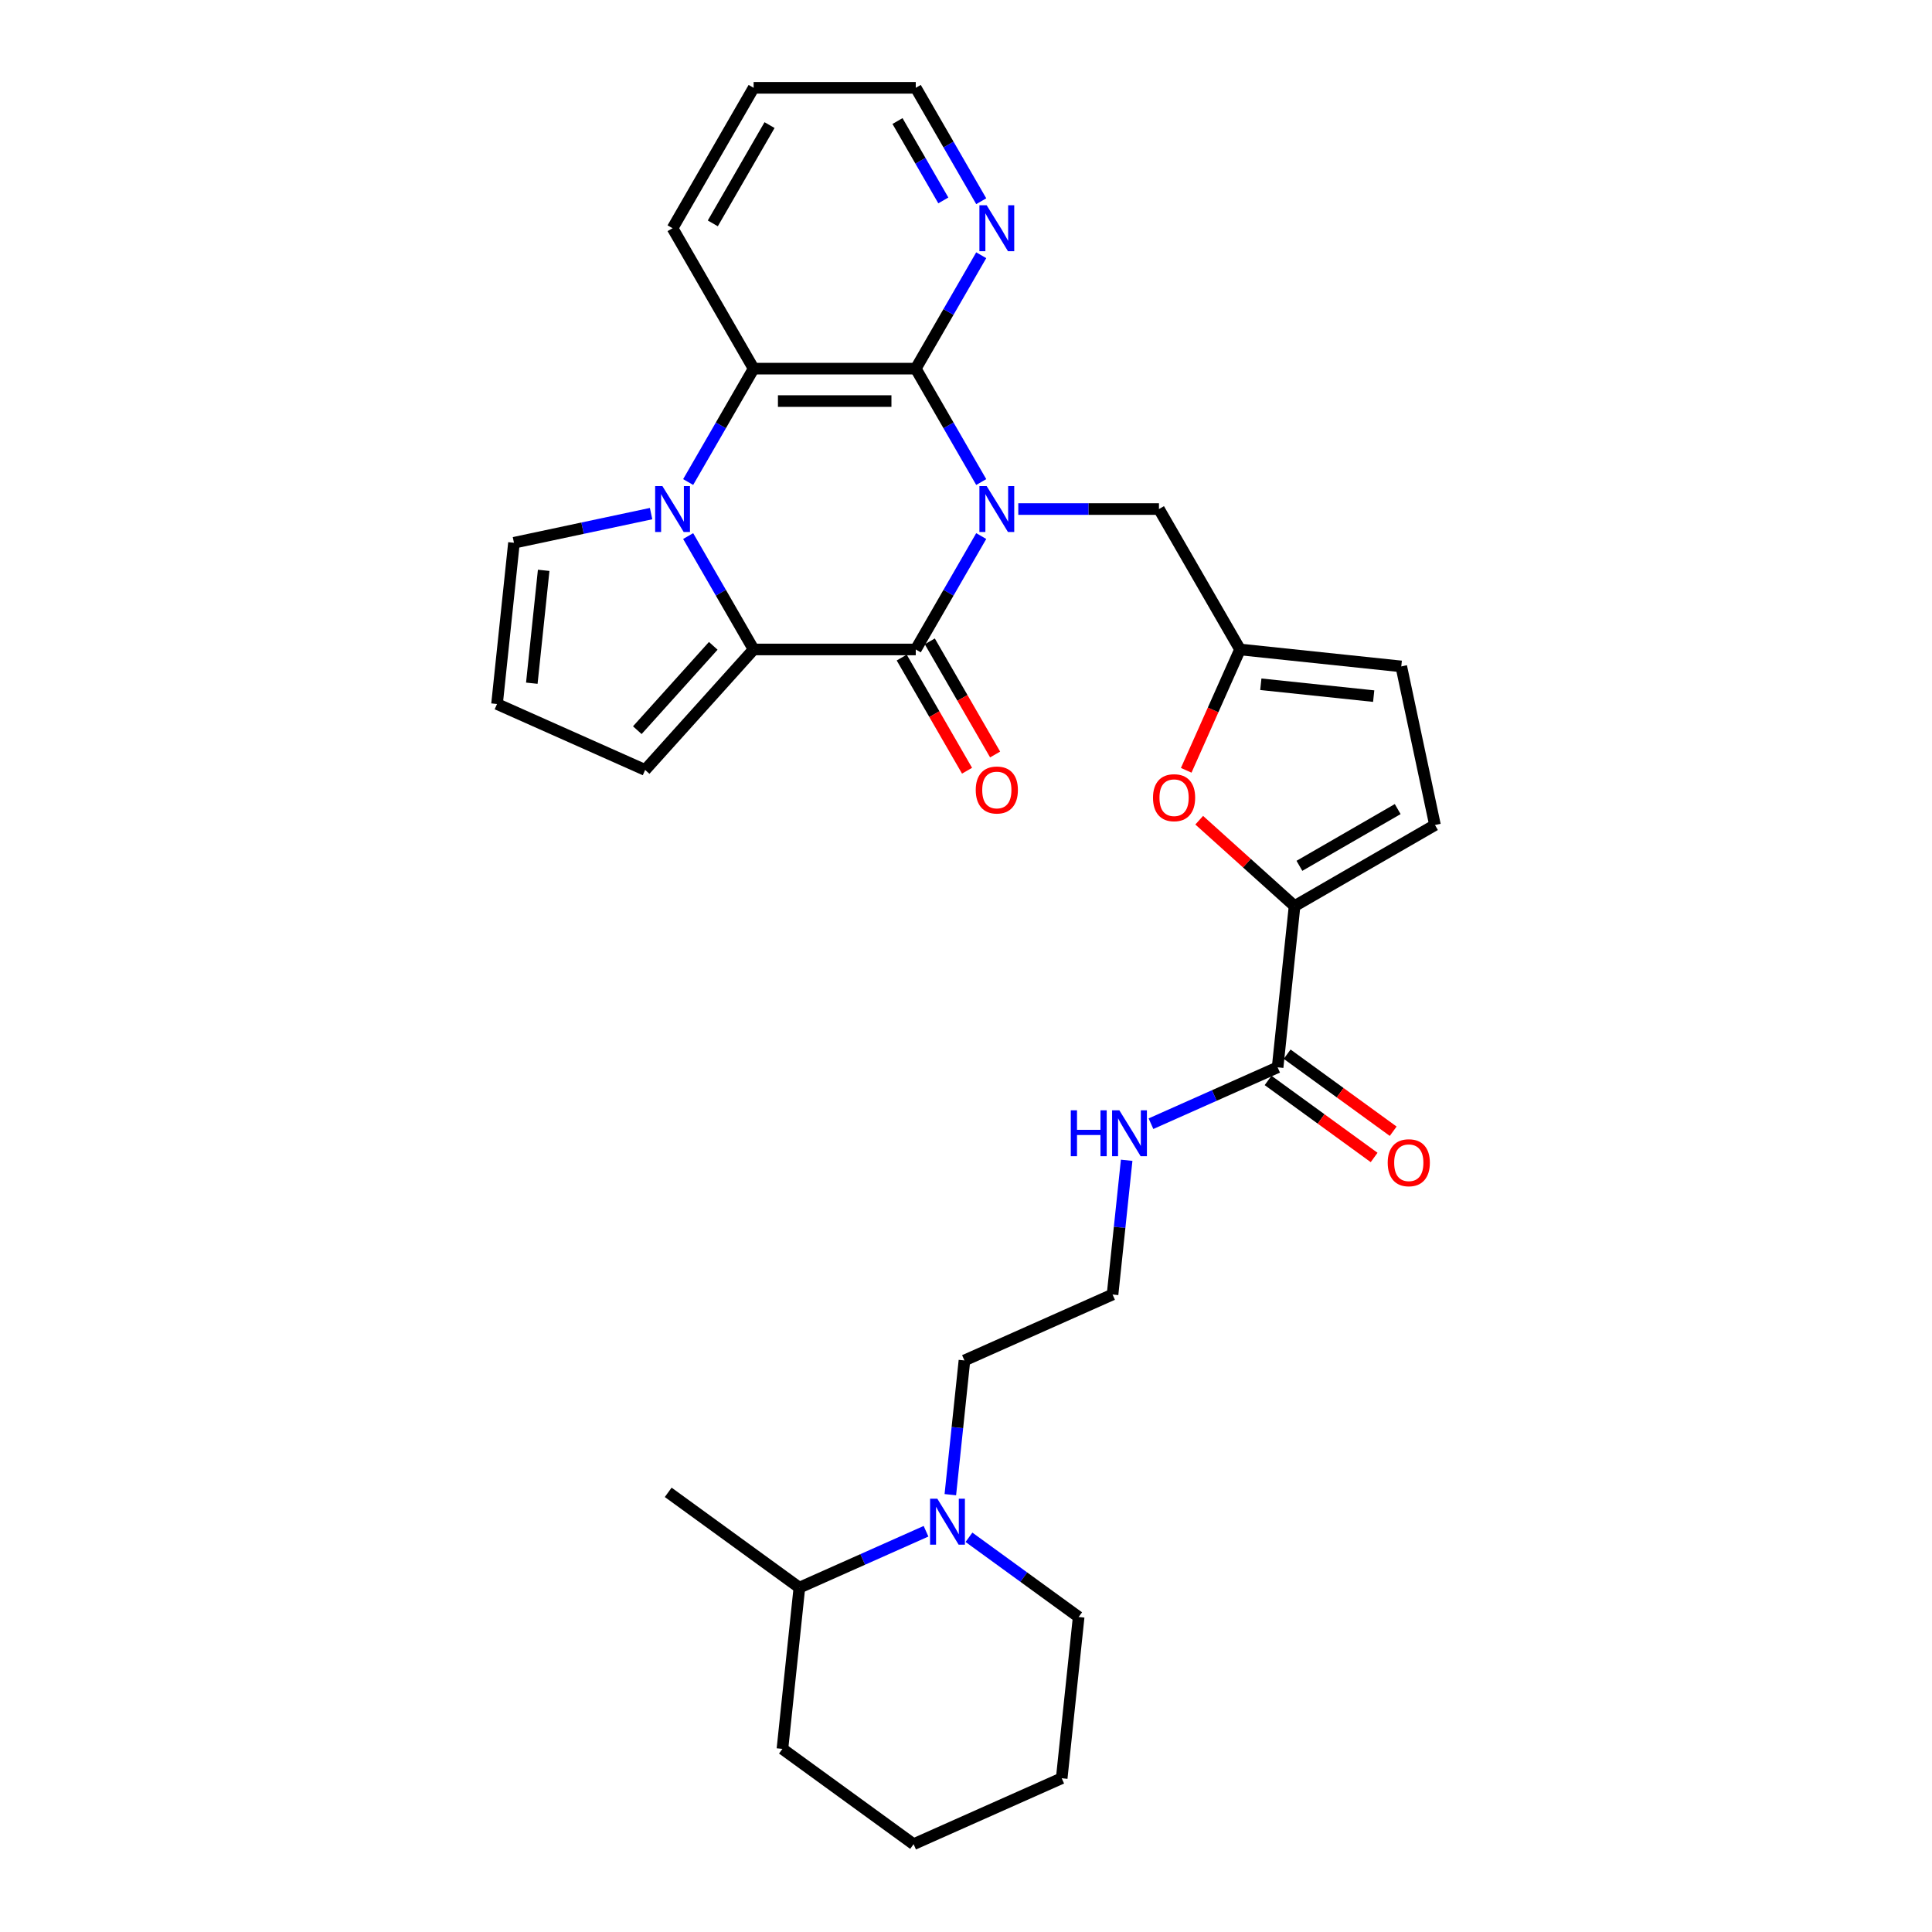 <?xml version='1.0' encoding='iso-8859-1'?>
<svg version='1.1' baseProfile='full'
              xmlns='http://www.w3.org/2000/svg'
                      xmlns:rdkit='http://www.rdkit.org/xml'
                      xmlns:xlink='http://www.w3.org/1999/xlink'
                  xml:space='preserve'
width='1000px' height='1000px' viewBox='0 0 1000 1000'>
<!-- END OF HEADER -->
<rect style='opacity:1.0;fill:#FFFFFF;stroke:none' width='1000' height='1000' x='0' y='0'> </rect>
<path class='bond-0' d='M 507.883,277.465 L 490.939,306.813' style='fill:none;fill-rule:evenodd;stroke:#0000FF;stroke-width:6px;stroke-linecap:butt;stroke-linejoin:miter;stroke-opacity:1' />
<path class='bond-0' d='M 490.939,306.813 L 473.995,336.161' style='fill:none;fill-rule:evenodd;stroke:#000000;stroke-width:6px;stroke-linecap:butt;stroke-linejoin:miter;stroke-opacity:1' />
<path class='bond-3' d='M 507.883,249.503 L 490.939,220.156' style='fill:none;fill-rule:evenodd;stroke:#0000FF;stroke-width:6px;stroke-linecap:butt;stroke-linejoin:miter;stroke-opacity:1' />
<path class='bond-3' d='M 490.939,220.156 L 473.995,190.808' style='fill:none;fill-rule:evenodd;stroke:#000000;stroke-width:6px;stroke-linecap:butt;stroke-linejoin:miter;stroke-opacity:1' />
<path class='bond-8' d='M 527.066,263.484 L 563.47,263.484' style='fill:none;fill-rule:evenodd;stroke:#0000FF;stroke-width:6px;stroke-linecap:butt;stroke-linejoin:miter;stroke-opacity:1' />
<path class='bond-8' d='M 563.47,263.484 L 599.875,263.484' style='fill:none;fill-rule:evenodd;stroke:#000000;stroke-width:6px;stroke-linecap:butt;stroke-linejoin:miter;stroke-opacity:1' />
<path class='bond-2' d='M 473.995,336.161 L 390.075,336.161' style='fill:none;fill-rule:evenodd;stroke:#000000;stroke-width:6px;stroke-linecap:butt;stroke-linejoin:miter;stroke-opacity:1' />
<path class='bond-16' d='M 466.727,340.357 L 483.633,369.638' style='fill:none;fill-rule:evenodd;stroke:#000000;stroke-width:6px;stroke-linecap:butt;stroke-linejoin:miter;stroke-opacity:1' />
<path class='bond-16' d='M 483.633,369.638 L 500.538,398.918' style='fill:none;fill-rule:evenodd;stroke:#FF0000;stroke-width:6px;stroke-linecap:butt;stroke-linejoin:miter;stroke-opacity:1' />
<path class='bond-16' d='M 481.263,331.965 L 498.168,361.246' style='fill:none;fill-rule:evenodd;stroke:#000000;stroke-width:6px;stroke-linecap:butt;stroke-linejoin:miter;stroke-opacity:1' />
<path class='bond-16' d='M 498.168,361.246 L 515.073,390.526' style='fill:none;fill-rule:evenodd;stroke:#FF0000;stroke-width:6px;stroke-linecap:butt;stroke-linejoin:miter;stroke-opacity:1' />
<path class='bond-1' d='M 356.187,249.503 L 373.131,220.156' style='fill:none;fill-rule:evenodd;stroke:#0000FF;stroke-width:6px;stroke-linecap:butt;stroke-linejoin:miter;stroke-opacity:1' />
<path class='bond-1' d='M 373.131,220.156 L 390.075,190.808' style='fill:none;fill-rule:evenodd;stroke:#000000;stroke-width:6px;stroke-linecap:butt;stroke-linejoin:miter;stroke-opacity:1' />
<path class='bond-13' d='M 337.004,265.846 L 301.517,273.389' style='fill:none;fill-rule:evenodd;stroke:#0000FF;stroke-width:6px;stroke-linecap:butt;stroke-linejoin:miter;stroke-opacity:1' />
<path class='bond-13' d='M 301.517,273.389 L 266.03,280.932' style='fill:none;fill-rule:evenodd;stroke:#000000;stroke-width:6px;stroke-linecap:butt;stroke-linejoin:miter;stroke-opacity:1' />
<path class='bond-31' d='M 356.187,277.465 L 373.131,306.813' style='fill:none;fill-rule:evenodd;stroke:#0000FF;stroke-width:6px;stroke-linecap:butt;stroke-linejoin:miter;stroke-opacity:1' />
<path class='bond-31' d='M 373.131,306.813 L 390.075,336.161' style='fill:none;fill-rule:evenodd;stroke:#000000;stroke-width:6px;stroke-linecap:butt;stroke-linejoin:miter;stroke-opacity:1' />
<path class='bond-15' d='M 390.075,336.161 L 333.922,398.526' style='fill:none;fill-rule:evenodd;stroke:#000000;stroke-width:6px;stroke-linecap:butt;stroke-linejoin:miter;stroke-opacity:1' />
<path class='bond-15' d='M 369.179,334.285 L 329.872,377.94' style='fill:none;fill-rule:evenodd;stroke:#000000;stroke-width:6px;stroke-linecap:butt;stroke-linejoin:miter;stroke-opacity:1' />
<path class='bond-4' d='M 473.995,190.808 L 390.075,190.808' style='fill:none;fill-rule:evenodd;stroke:#000000;stroke-width:6px;stroke-linecap:butt;stroke-linejoin:miter;stroke-opacity:1' />
<path class='bond-4' d='M 461.407,207.592 L 402.663,207.592' style='fill:none;fill-rule:evenodd;stroke:#000000;stroke-width:6px;stroke-linecap:butt;stroke-linejoin:miter;stroke-opacity:1' />
<path class='bond-12' d='M 473.995,190.808 L 490.939,161.46' style='fill:none;fill-rule:evenodd;stroke:#000000;stroke-width:6px;stroke-linecap:butt;stroke-linejoin:miter;stroke-opacity:1' />
<path class='bond-12' d='M 490.939,161.46 L 507.883,132.112' style='fill:none;fill-rule:evenodd;stroke:#0000FF;stroke-width:6px;stroke-linecap:butt;stroke-linejoin:miter;stroke-opacity:1' />
<path class='bond-22' d='M 390.075,190.808 L 348.115,118.131' style='fill:none;fill-rule:evenodd;stroke:#000000;stroke-width:6px;stroke-linecap:butt;stroke-linejoin:miter;stroke-opacity:1' />
<path class='bond-5' d='M 670.066,468.979 L 645.387,446.758' style='fill:none;fill-rule:evenodd;stroke:#000000;stroke-width:6px;stroke-linecap:butt;stroke-linejoin:miter;stroke-opacity:1' />
<path class='bond-5' d='M 645.387,446.758 L 620.709,424.538' style='fill:none;fill-rule:evenodd;stroke:#FF0000;stroke-width:6px;stroke-linecap:butt;stroke-linejoin:miter;stroke-opacity:1' />
<path class='bond-9' d='M 670.066,468.979 L 661.294,552.439' style='fill:none;fill-rule:evenodd;stroke:#000000;stroke-width:6px;stroke-linecap:butt;stroke-linejoin:miter;stroke-opacity:1' />
<path class='bond-32' d='M 670.066,468.979 L 742.742,427.019' style='fill:none;fill-rule:evenodd;stroke:#000000;stroke-width:6px;stroke-linecap:butt;stroke-linejoin:miter;stroke-opacity:1' />
<path class='bond-32' d='M 672.575,448.15 L 723.449,418.778' style='fill:none;fill-rule:evenodd;stroke:#000000;stroke-width:6px;stroke-linecap:butt;stroke-linejoin:miter;stroke-opacity:1' />
<path class='bond-6' d='M 613.986,398.71 L 627.91,367.436' style='fill:none;fill-rule:evenodd;stroke:#FF0000;stroke-width:6px;stroke-linecap:butt;stroke-linejoin:miter;stroke-opacity:1' />
<path class='bond-6' d='M 627.91,367.436 L 641.835,336.161' style='fill:none;fill-rule:evenodd;stroke:#000000;stroke-width:6px;stroke-linecap:butt;stroke-linejoin:miter;stroke-opacity:1' />
<path class='bond-7' d='M 641.835,336.161 L 599.875,263.484' style='fill:none;fill-rule:evenodd;stroke:#000000;stroke-width:6px;stroke-linecap:butt;stroke-linejoin:miter;stroke-opacity:1' />
<path class='bond-14' d='M 641.835,336.161 L 725.295,344.933' style='fill:none;fill-rule:evenodd;stroke:#000000;stroke-width:6px;stroke-linecap:butt;stroke-linejoin:miter;stroke-opacity:1' />
<path class='bond-14' d='M 652.599,354.169 L 711.021,360.309' style='fill:none;fill-rule:evenodd;stroke:#000000;stroke-width:6px;stroke-linecap:butt;stroke-linejoin:miter;stroke-opacity:1' />
<path class='bond-18' d='M 656.361,559.228 L 683.804,579.166' style='fill:none;fill-rule:evenodd;stroke:#000000;stroke-width:6px;stroke-linecap:butt;stroke-linejoin:miter;stroke-opacity:1' />
<path class='bond-18' d='M 683.804,579.166 L 711.246,599.104' style='fill:none;fill-rule:evenodd;stroke:#FF0000;stroke-width:6px;stroke-linecap:butt;stroke-linejoin:miter;stroke-opacity:1' />
<path class='bond-18' d='M 666.227,545.65 L 693.669,565.588' style='fill:none;fill-rule:evenodd;stroke:#000000;stroke-width:6px;stroke-linecap:butt;stroke-linejoin:miter;stroke-opacity:1' />
<path class='bond-18' d='M 693.669,565.588 L 721.111,585.526' style='fill:none;fill-rule:evenodd;stroke:#FF0000;stroke-width:6px;stroke-linecap:butt;stroke-linejoin:miter;stroke-opacity:1' />
<path class='bond-20' d='M 661.294,552.439 L 628.517,567.032' style='fill:none;fill-rule:evenodd;stroke:#000000;stroke-width:6px;stroke-linecap:butt;stroke-linejoin:miter;stroke-opacity:1' />
<path class='bond-20' d='M 628.517,567.032 L 595.74,581.625' style='fill:none;fill-rule:evenodd;stroke:#0000FF;stroke-width:6px;stroke-linecap:butt;stroke-linejoin:miter;stroke-opacity:1' />
<path class='bond-10' d='M 742.742,427.019 L 725.295,344.933' style='fill:none;fill-rule:evenodd;stroke:#000000;stroke-width:6px;stroke-linecap:butt;stroke-linejoin:miter;stroke-opacity:1' />
<path class='bond-11' d='M 491.89,773.644 L 495.542,738.905' style='fill:none;fill-rule:evenodd;stroke:#0000FF;stroke-width:6px;stroke-linecap:butt;stroke-linejoin:miter;stroke-opacity:1' />
<path class='bond-11' d='M 495.542,738.905 L 499.193,704.165' style='fill:none;fill-rule:evenodd;stroke:#000000;stroke-width:6px;stroke-linecap:butt;stroke-linejoin:miter;stroke-opacity:1' />
<path class='bond-19' d='M 479.31,792.572 L 446.533,807.165' style='fill:none;fill-rule:evenodd;stroke:#0000FF;stroke-width:6px;stroke-linecap:butt;stroke-linejoin:miter;stroke-opacity:1' />
<path class='bond-19' d='M 446.533,807.165 L 413.756,821.759' style='fill:none;fill-rule:evenodd;stroke:#000000;stroke-width:6px;stroke-linecap:butt;stroke-linejoin:miter;stroke-opacity:1' />
<path class='bond-24' d='M 501.532,795.698 L 529.923,816.325' style='fill:none;fill-rule:evenodd;stroke:#0000FF;stroke-width:6px;stroke-linecap:butt;stroke-linejoin:miter;stroke-opacity:1' />
<path class='bond-24' d='M 529.923,816.325 L 558.313,836.952' style='fill:none;fill-rule:evenodd;stroke:#000000;stroke-width:6px;stroke-linecap:butt;stroke-linejoin:miter;stroke-opacity:1' />
<path class='bond-25' d='M 507.883,104.15 L 490.939,74.802' style='fill:none;fill-rule:evenodd;stroke:#0000FF;stroke-width:6px;stroke-linecap:butt;stroke-linejoin:miter;stroke-opacity:1' />
<path class='bond-25' d='M 490.939,74.802 L 473.995,45.455' style='fill:none;fill-rule:evenodd;stroke:#000000;stroke-width:6px;stroke-linecap:butt;stroke-linejoin:miter;stroke-opacity:1' />
<path class='bond-25' d='M 488.264,103.738 L 476.404,83.194' style='fill:none;fill-rule:evenodd;stroke:#0000FF;stroke-width:6px;stroke-linecap:butt;stroke-linejoin:miter;stroke-opacity:1' />
<path class='bond-25' d='M 476.404,83.194 L 464.543,62.651' style='fill:none;fill-rule:evenodd;stroke:#000000;stroke-width:6px;stroke-linecap:butt;stroke-linejoin:miter;stroke-opacity:1' />
<path class='bond-34' d='M 266.03,280.932 L 257.258,364.392' style='fill:none;fill-rule:evenodd;stroke:#000000;stroke-width:6px;stroke-linecap:butt;stroke-linejoin:miter;stroke-opacity:1' />
<path class='bond-34' d='M 281.406,295.206 L 275.265,353.628' style='fill:none;fill-rule:evenodd;stroke:#000000;stroke-width:6px;stroke-linecap:butt;stroke-linejoin:miter;stroke-opacity:1' />
<path class='bond-17' d='M 333.922,398.526 L 257.258,364.392' style='fill:none;fill-rule:evenodd;stroke:#000000;stroke-width:6px;stroke-linecap:butt;stroke-linejoin:miter;stroke-opacity:1' />
<path class='bond-26' d='M 413.756,821.759 L 345.864,772.432' style='fill:none;fill-rule:evenodd;stroke:#000000;stroke-width:6px;stroke-linecap:butt;stroke-linejoin:miter;stroke-opacity:1' />
<path class='bond-27' d='M 413.756,821.759 L 404.984,905.219' style='fill:none;fill-rule:evenodd;stroke:#000000;stroke-width:6px;stroke-linecap:butt;stroke-linejoin:miter;stroke-opacity:1' />
<path class='bond-23' d='M 583.16,600.553 L 579.509,635.293' style='fill:none;fill-rule:evenodd;stroke:#0000FF;stroke-width:6px;stroke-linecap:butt;stroke-linejoin:miter;stroke-opacity:1' />
<path class='bond-23' d='M 579.509,635.293 L 575.857,670.032' style='fill:none;fill-rule:evenodd;stroke:#000000;stroke-width:6px;stroke-linecap:butt;stroke-linejoin:miter;stroke-opacity:1' />
<path class='bond-21' d='M 499.193,704.165 L 575.857,670.032' style='fill:none;fill-rule:evenodd;stroke:#000000;stroke-width:6px;stroke-linecap:butt;stroke-linejoin:miter;stroke-opacity:1' />
<path class='bond-33' d='M 348.115,118.131 L 390.075,45.455' style='fill:none;fill-rule:evenodd;stroke:#000000;stroke-width:6px;stroke-linecap:butt;stroke-linejoin:miter;stroke-opacity:1' />
<path class='bond-33' d='M 368.945,115.622 L 398.317,64.748' style='fill:none;fill-rule:evenodd;stroke:#000000;stroke-width:6px;stroke-linecap:butt;stroke-linejoin:miter;stroke-opacity:1' />
<path class='bond-29' d='M 558.313,836.952 L 549.541,920.412' style='fill:none;fill-rule:evenodd;stroke:#000000;stroke-width:6px;stroke-linecap:butt;stroke-linejoin:miter;stroke-opacity:1' />
<path class='bond-28' d='M 473.995,45.455 L 390.075,45.455' style='fill:none;fill-rule:evenodd;stroke:#000000;stroke-width:6px;stroke-linecap:butt;stroke-linejoin:miter;stroke-opacity:1' />
<path class='bond-35' d='M 404.984,905.219 L 472.877,954.545' style='fill:none;fill-rule:evenodd;stroke:#000000;stroke-width:6px;stroke-linecap:butt;stroke-linejoin:miter;stroke-opacity:1' />
<path class='bond-30' d='M 549.541,920.412 L 472.877,954.545' style='fill:none;fill-rule:evenodd;stroke:#000000;stroke-width:6px;stroke-linecap:butt;stroke-linejoin:miter;stroke-opacity:1' />
<path  class='atom-0' d='M 510.702 251.601
L 518.489 264.189
Q 519.261 265.431, 520.503 267.68
Q 521.745 269.929, 521.813 270.064
L 521.813 251.601
L 524.968 251.601
L 524.968 275.367
L 521.712 275.367
L 513.353 261.605
Q 512.38 259.993, 511.339 258.147
Q 510.332 256.301, 510.03 255.73
L 510.03 275.367
L 506.942 275.367
L 506.942 251.601
L 510.702 251.601
' fill='#0000FF'/>
<path  class='atom-2' d='M 342.862 251.601
L 350.65 264.189
Q 351.422 265.431, 352.664 267.68
Q 353.906 269.929, 353.973 270.064
L 353.973 251.601
L 357.128 251.601
L 357.128 275.367
L 353.872 275.367
L 345.514 261.605
Q 344.54 259.993, 343.5 258.147
Q 342.493 256.301, 342.191 255.73
L 342.191 275.367
L 339.102 275.367
L 339.102 251.601
L 342.862 251.601
' fill='#0000FF'/>
<path  class='atom-7' d='M 596.792 412.893
Q 596.792 407.186, 599.611 403.997
Q 602.431 400.808, 607.701 400.808
Q 612.971 400.808, 615.791 403.997
Q 618.611 407.186, 618.611 412.893
Q 618.611 418.666, 615.758 421.956
Q 612.904 425.212, 607.701 425.212
Q 602.465 425.212, 599.611 421.956
Q 596.792 418.7, 596.792 412.893
M 607.701 422.527
Q 611.327 422.527, 613.274 420.11
Q 615.254 417.659, 615.254 412.893
Q 615.254 408.227, 613.274 405.877
Q 611.327 403.494, 607.701 403.494
Q 604.076 403.494, 602.095 405.843
Q 600.149 408.193, 600.149 412.893
Q 600.149 417.693, 602.095 420.11
Q 604.076 422.527, 607.701 422.527
' fill='#FF0000'/>
<path  class='atom-12' d='M 485.167 775.742
L 492.955 788.33
Q 493.727 789.572, 494.969 791.821
Q 496.211 794.07, 496.278 794.205
L 496.278 775.742
L 499.434 775.742
L 499.434 799.508
L 496.178 799.508
L 487.819 785.746
Q 486.846 784.134, 485.805 782.288
Q 484.798 780.442, 484.496 779.871
L 484.496 799.508
L 481.408 799.508
L 481.408 775.742
L 485.167 775.742
' fill='#0000FF'/>
<path  class='atom-13' d='M 510.702 106.248
L 518.489 118.836
Q 519.261 120.078, 520.503 122.327
Q 521.745 124.576, 521.813 124.71
L 521.813 106.248
L 524.968 106.248
L 524.968 130.014
L 521.712 130.014
L 513.353 116.251
Q 512.38 114.64, 511.339 112.794
Q 510.332 110.948, 510.03 110.377
L 510.03 130.014
L 506.942 130.014
L 506.942 106.248
L 510.702 106.248
' fill='#0000FF'/>
<path  class='atom-17' d='M 505.045 408.905
Q 505.045 403.198, 507.865 400.009
Q 510.685 396.82, 515.955 396.82
Q 521.225 396.82, 524.045 400.009
Q 526.864 403.198, 526.864 408.905
Q 526.864 414.679, 524.011 417.968
Q 521.158 421.224, 515.955 421.224
Q 510.718 421.224, 507.865 417.968
Q 505.045 414.712, 505.045 408.905
M 515.955 418.539
Q 519.58 418.539, 521.527 416.122
Q 523.508 413.671, 523.508 408.905
Q 523.508 404.239, 521.527 401.889
Q 519.58 399.506, 515.955 399.506
Q 512.33 399.506, 510.349 401.856
Q 508.402 404.205, 508.402 408.905
Q 508.402 413.705, 510.349 416.122
Q 512.33 418.539, 515.955 418.539
' fill='#FF0000'/>
<path  class='atom-19' d='M 718.277 601.833
Q 718.277 596.126, 721.096 592.937
Q 723.916 589.748, 729.186 589.748
Q 734.456 589.748, 737.276 592.937
Q 740.096 596.126, 740.096 601.833
Q 740.096 607.606, 737.243 610.896
Q 734.389 614.152, 729.186 614.152
Q 723.95 614.152, 721.096 610.896
Q 718.277 607.64, 718.277 601.833
M 729.186 611.467
Q 732.812 611.467, 734.759 609.05
Q 736.739 606.599, 736.739 601.833
Q 736.739 597.167, 734.759 594.817
Q 732.812 592.434, 729.186 592.434
Q 725.561 592.434, 723.58 594.784
Q 721.634 597.133, 721.634 601.833
Q 721.634 606.633, 723.58 609.05
Q 725.561 611.467, 729.186 611.467
' fill='#FF0000'/>
<path  class='atom-21' d='M 554.234 574.689
L 557.456 574.689
L 557.456 584.793
L 569.608 584.793
L 569.608 574.689
L 572.83 574.689
L 572.83 598.455
L 569.608 598.455
L 569.608 587.478
L 557.456 587.478
L 557.456 598.455
L 554.234 598.455
L 554.234 574.689
' fill='#0000FF'/>
<path  class='atom-21' d='M 579.376 574.689
L 587.164 587.277
Q 587.936 588.519, 589.178 590.768
Q 590.42 593.017, 590.487 593.151
L 590.487 574.689
L 593.642 574.689
L 593.642 598.455
L 590.386 598.455
L 582.028 584.692
Q 581.054 583.081, 580.014 581.235
Q 579.007 579.389, 578.705 578.818
L 578.705 598.455
L 575.616 598.455
L 575.616 574.689
L 579.376 574.689
' fill='#0000FF'/>
</svg>
